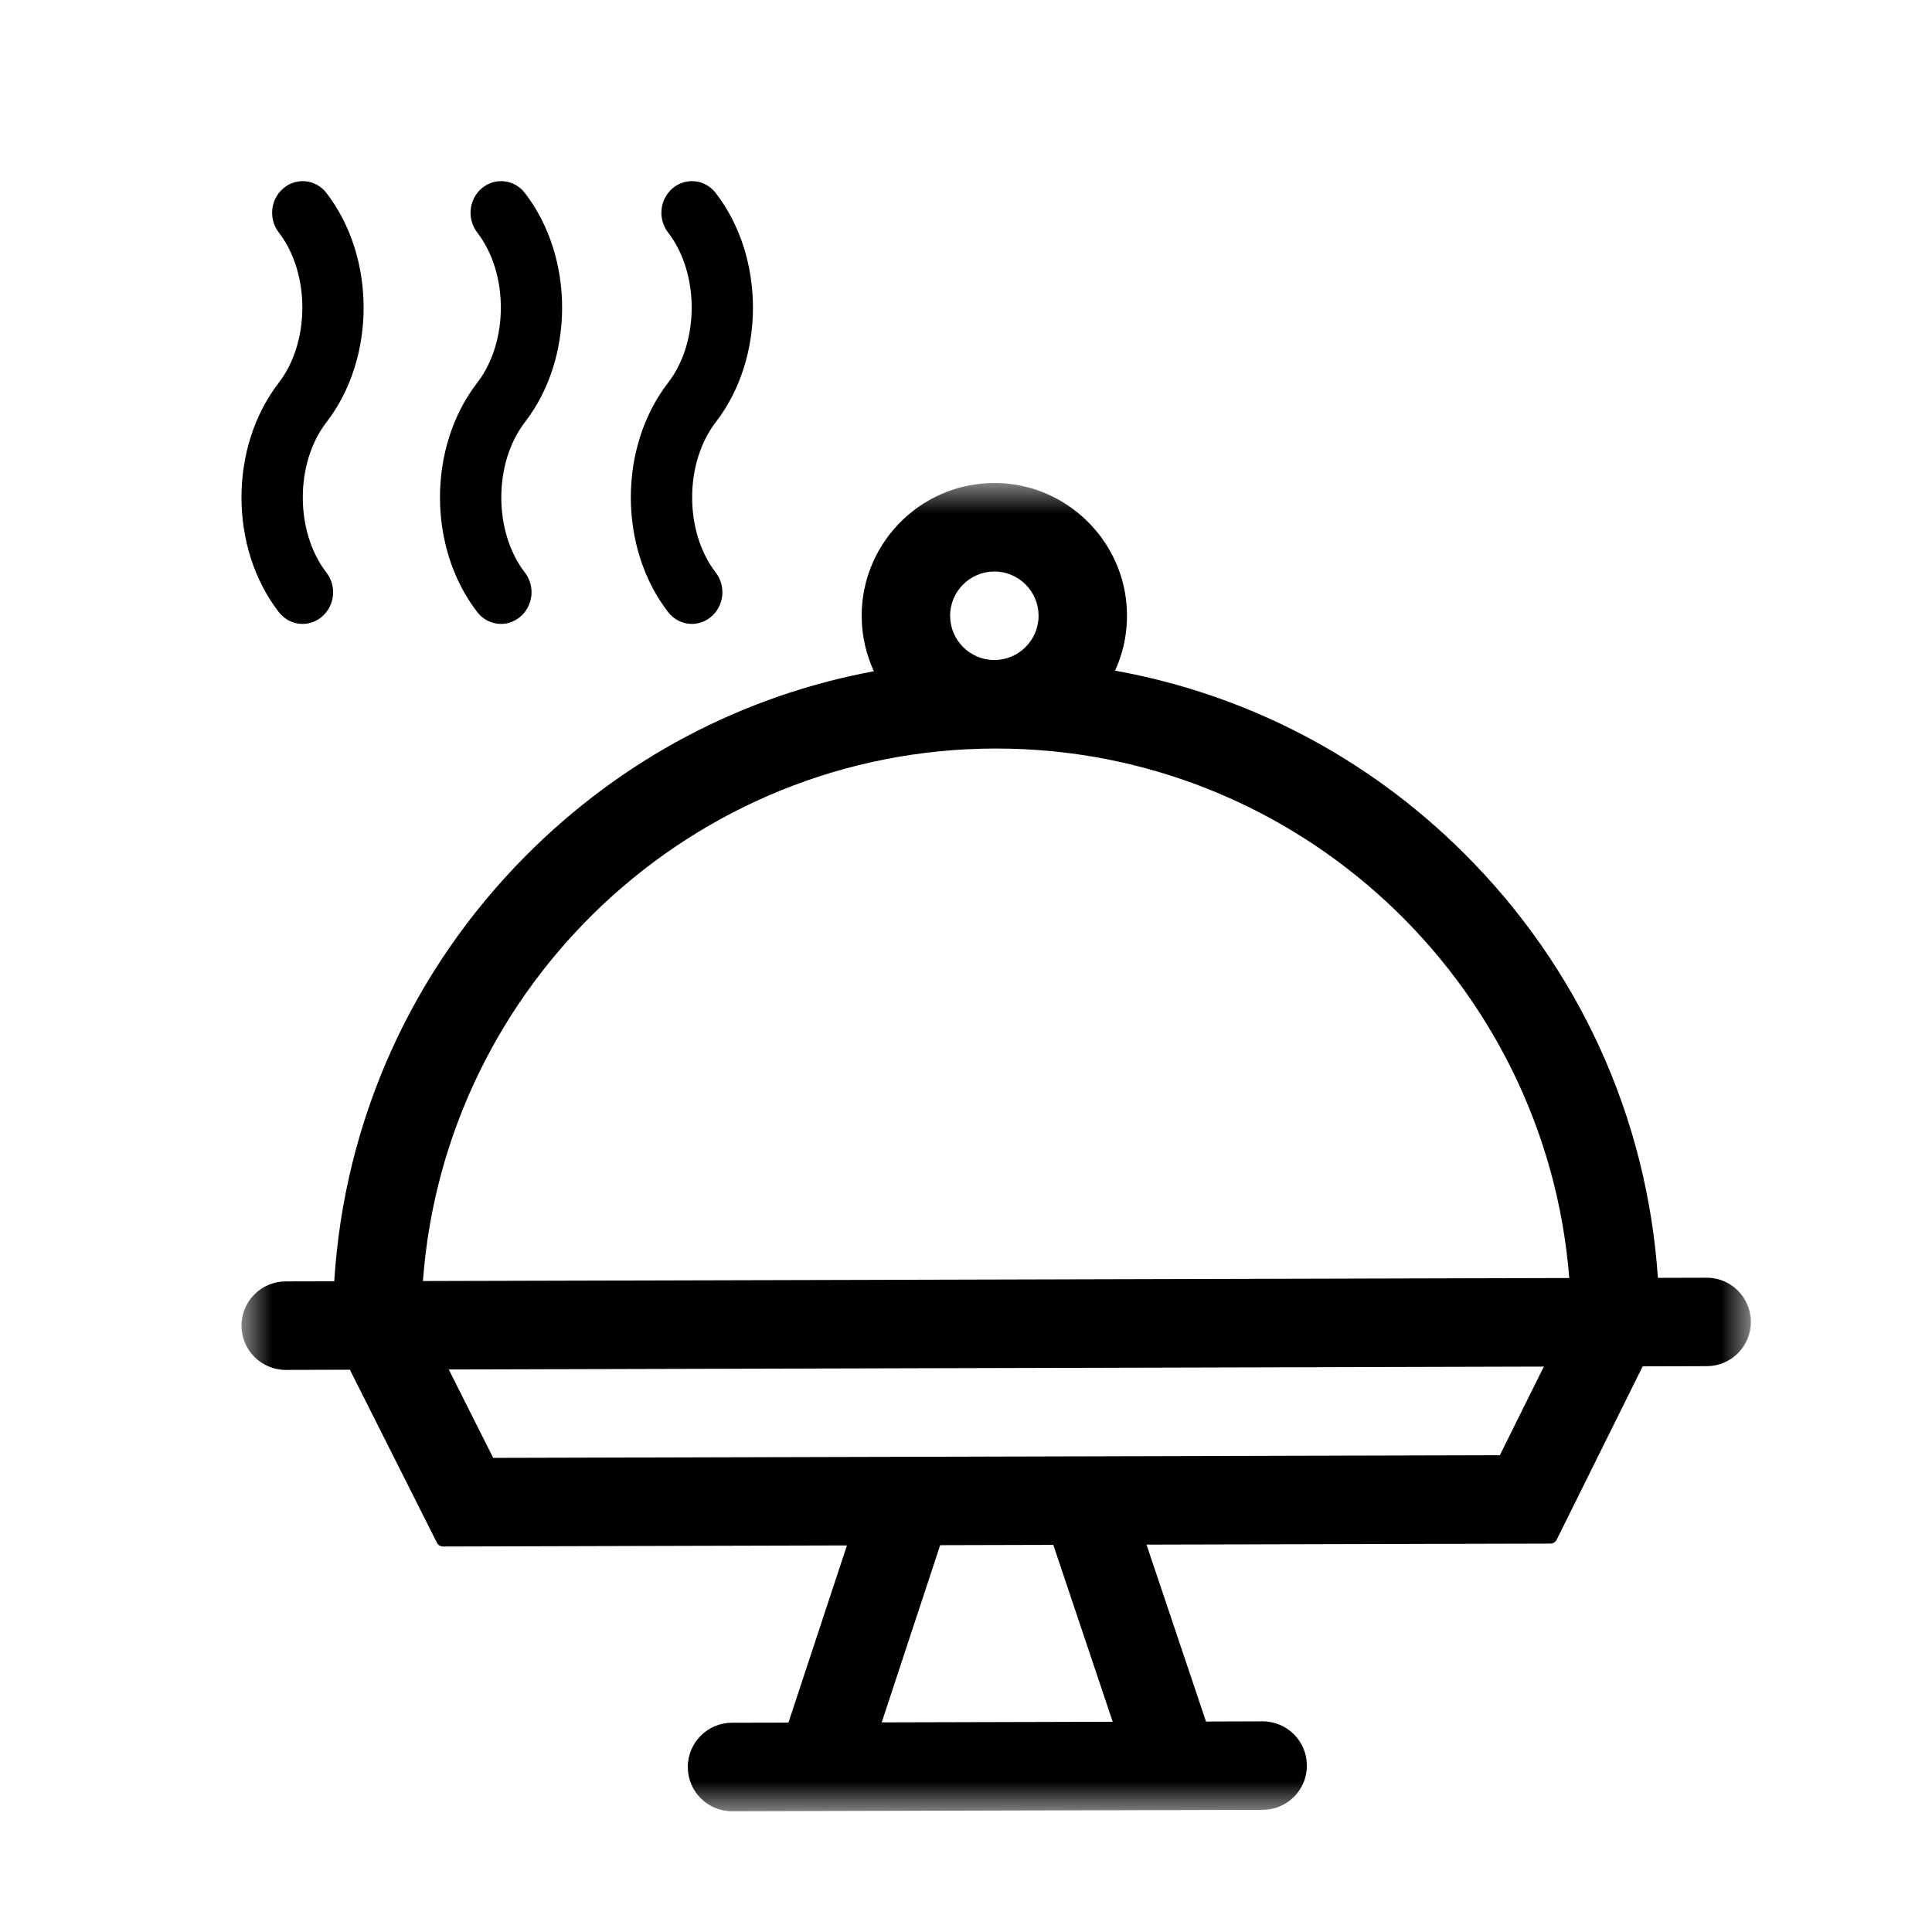 <?xml version="1.0" encoding="UTF-8"?>
<svg width="32px" height="32px" viewBox="0 0 32 32" version="1.1" xmlns="http://www.w3.org/2000/svg" xmlns:xlink="http://www.w3.org/1999/xlink">
    <!-- Generator: Sketch 51.2 (57519) - http://www.bohemiancoding.com/sketch -->
    <title>Icon/Catering-luxe@1x</title>
    <desc>Created with Sketch.</desc>
    <defs>
        <polygon id="path-1" points="0 0 25 0 25 22 0 22"></polygon>
    </defs>
    <g id="Icon/Catering-luxe" stroke="none" stroke-width="1" fill="none" fill-rule="evenodd">
        <g id="Group-3" transform="translate(4, 8)">
            <mask id="mask-2" fill="white">
                <use xlink:href="#path-1"></use>
            </mask>
            <g id="Clip-2"></g>
            <path d="M20.842,16.103 L4.169,16.147 L3.433,14.683 L21.571,14.635 L20.842,16.103 Z M14.43,20.518 L10.604,20.528 L11.572,17.593 L13.446,17.588 L14.43,20.518 Z M12.475,4.398 C17.479,4.385 21.604,8.257 21.992,13.168 L3.005,13.218 C3.367,8.304 7.472,4.411 12.475,4.398 Z M11.737,2.201 C11.736,1.797 12.064,1.467 12.468,1.466 C12.871,1.465 13.201,1.793 13.202,2.197 C13.203,2.601 12.875,2.931 12.471,2.932 C12.068,2.933 11.738,2.605 11.737,2.201 Z M23.46,13.165 C23.279,10.504 22.154,8.03 20.248,6.132 C18.648,4.539 16.644,3.5 14.469,3.108 C14.623,2.771 14.694,2.391 14.657,1.99 C14.557,0.92 13.675,0.067 12.603,0.004 C11.328,-0.071 10.269,0.946 10.272,2.205 C10.273,2.531 10.346,2.84 10.474,3.118 C8.301,3.521 6.303,4.571 4.711,6.172 C2.815,8.08 1.703,10.56 1.536,13.222 L0.731,13.224 C0.326,13.225 -0.001,13.554 2.46226343e-06,13.959 C0.001,14.363 0.33,14.691 0.734,14.69 L1.795,14.687 L3.236,17.551 C3.255,17.59 3.295,17.615 3.339,17.615 L10.028,17.597 L9.059,20.532 L8.123,20.534 C7.718,20.535 7.391,20.864 7.392,21.269 C7.393,21.674 7.722,22.001 8.126,22 L16.915,21.977 C17.32,21.976 17.647,21.647 17.646,21.242 C17.645,20.837 17.316,20.51 16.912,20.511 L15.975,20.514 L14.99,17.584 L21.68,17.567 C21.723,17.567 21.763,17.542 21.783,17.503 L23.208,14.631 L24.269,14.628 C24.674,14.627 25.001,14.298 25,13.894 C24.999,13.489 24.67,13.161 24.266,13.163 L23.46,13.165 Z" id="Fill-1" fill="#000000" mask="url(#mask-2)"></path>
        </g>
        <g id="Group-2" transform="translate(4, 3)" fill="#000000">
            <path d="M4.694,3.993 C5.516,2.929 5.516,1.262 4.694,0.197 C4.52,-0.029 4.202,-0.066 3.984,0.115 C3.765,0.297 3.73,0.627 3.905,0.852 C4.426,1.526 4.426,2.665 3.904,3.34 C3.082,4.405 3.082,6.072 3.904,7.137 C4.004,7.267 4.15,7.334 4.299,7.334 C4.409,7.334 4.52,7.296 4.614,7.218 C4.832,7.037 4.868,6.708 4.693,6.482 C4.173,5.808 4.173,4.669 4.694,3.993 Z" id="Fill-6"></path>
            <path d="M7.855,3.993 C8.677,2.929 8.677,1.262 7.855,0.197 C7.681,-0.029 7.363,-0.066 7.145,0.115 C6.926,0.297 6.891,0.627 7.066,0.852 C7.587,1.526 7.587,2.665 7.065,3.34 C6.243,4.405 6.243,6.072 7.065,7.137 C7.165,7.267 7.311,7.334 7.46,7.334 C7.57,7.334 7.681,7.296 7.775,7.218 C7.994,7.037 8.029,6.708 7.854,6.482 C7.334,5.808 7.334,4.669 7.855,3.993 Z" id="Fill-6-Copy"></path>
            <path d="M1.407,3.994 C2.228,2.929 2.228,1.262 1.407,0.197 C1.233,-0.029 0.916,-0.067 0.697,0.116 C0.479,0.296 0.444,0.626 0.618,0.851 C1.138,1.525 1.138,2.664 0.617,3.34 C-0.206,4.405 -0.206,6.072 0.617,7.137 C0.717,7.267 0.863,7.334 1.012,7.334 C1.122,7.334 1.234,7.296 1.327,7.219 C1.546,7.038 1.581,6.708 1.406,6.483 C0.885,5.808 0.885,4.67 1.407,3.994 Z" id="Fill-7"></path>
        </g>
    </g>
</svg>
